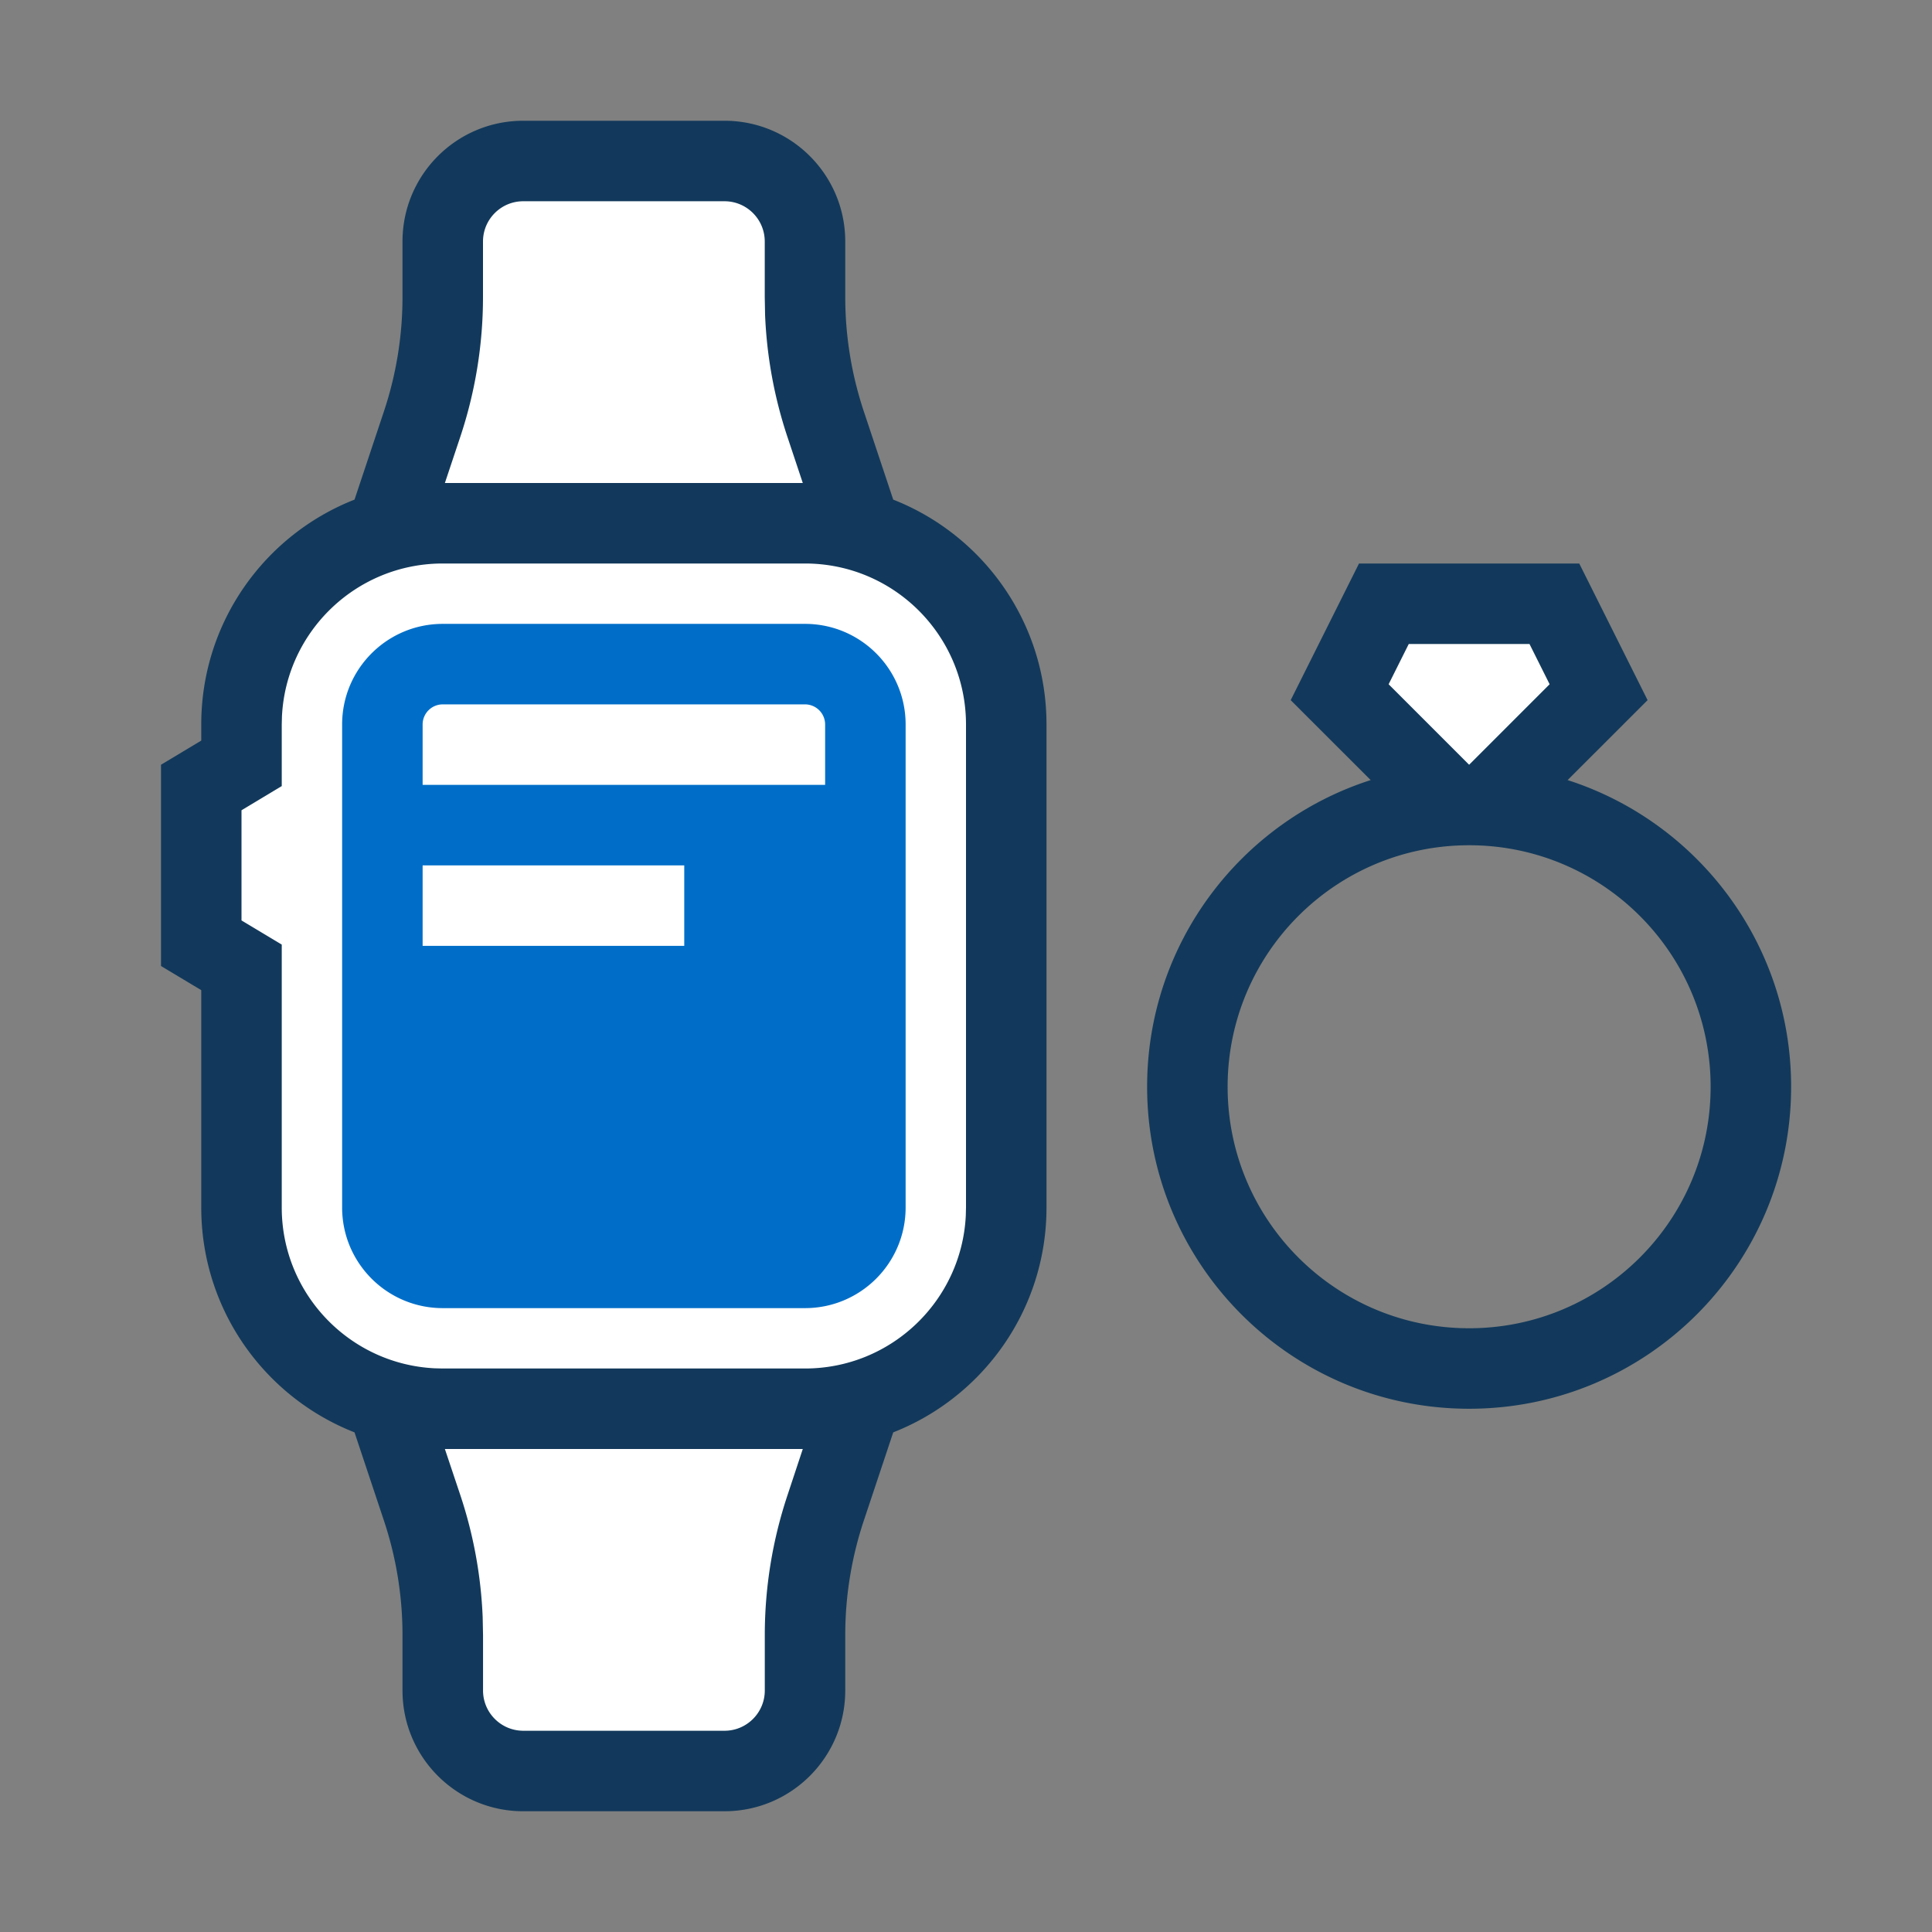 <?xml version="1.0" encoding="UTF-8"?><svg width="48" height="48" viewBox="0 0 48 48" xmlns="http://www.w3.org/2000/svg"><rect x="0" y="0" width="48" height="48" fill="#808080" stroke="none"/><g fill="none" fill-rule="evenodd"><path d="M0 0h48v48H0z"/><path fill="#FFF" d="M18 4c1.105 0 2 .895 2 2v1.377a10 10 0 0 0 .513 3.162l.887 2.659a4.997 4.997 0 0 1 2.135 1.266c.848.848 1.393 2 1.458 3.278L25 18v12c0 1.381-.56 2.631-1.464 3.535a4.997 4.997 0 0 1-2.135 1.266l-.887 2.659A10 10 0 0 0 20 40.623V42c0 1.105-.895 2-2 2h-5c-1.105 0-2-.895-2-2v-1.377a10 10 0 0 0-.513-3.162l-.888-2.659a4.997 4.997 0 0 1-2.134-1.266c-.848-.848-1.393-2-1.458-3.278L6 30v-5.966l-1-.6v-3.868l1.018-.611c-.127-2.021.431-3.475 1.447-4.491a4.997 4.997 0 0 1 2.134-1.266l.888-2.659A10 10 0 0 0 11 7.377V6c0-1.105.895-2 2-2h5Zm20.618 11 1.099 2.197L36.5 20.414l-3.217-3.217L34.382 15h4.236Z"/><path fill="#006EC8" d="M20 15.5c1.381 0 2.5 1.119 2.5 2.5v12c0 1.381-1.119 2.5-2.5 2.5h-9c-1.381 0-2.5-1.119-2.5-2.5V18c0-1.381 1.119-2.5 2.5-2.5h9Zm-3 6h-6.5v2H17v-2Zm3-4h-9a.5.5 0 0 0-.5.5v1.5h10V18a.5.5 0 0 0-.5-.5Z"/><path fill="#12395B" fill-rule="nonzero" d="M18 3c1.657 0 3 1.343 3 3v1.377a9 9 0 0 0 .462 2.846l.73 2.19C24.422 13.289 26 15.46 26 18v12c0 2.54-1.578 4.712-3.808 5.587l-.73 2.19A9 9 0 0 0 21 40.623V42c0 1.657-1.343 3-3 3h-5c-1.657 0-3-1.343-3-3v-1.377a9 9 0 0 0-.462-2.846l-.73-2.19C6.578 34.712 5 32.54 5 30v-5.4L4 24v-5l1-.6V18c0-2.54 1.578-4.712 3.808-5.587l.73-2.19A9 9 0 0 0 10 7.377V6c0-1.657 1.343-3 3-3Zm1.945 33h-8.892l.383 1.144a11 11 0 0 1 .556 3.036l.009.443V42c0 .552.448 1 1 1h5c.552 0 1-.448 1-1v-1.377a11 11 0 0 1 .565-3.478L19.945 36Zm19.291-22 1.698 3.395-1.987 1.986C42.168 20.415 44.5 23.435 44.5 27c0 4.418-3.582 8-8 8s-8-3.582-8-8c0-3.565 2.332-6.585 5.554-7.619l-1.987-1.986L33.764 14h5.472ZM20 14h-9c-2.142 0-3.891 1.684-3.995 3.8L7 18v1.53l-1 .601v2.737l1 .6V30c0 2.142 1.684 3.891 3.8 3.995L11 34h9c2.142 0 3.891-1.684 3.995-3.8L24 30V18c0-2.209-1.791-4-4-4Zm16.5 7c-3.314 0-6 2.686-6 6s2.686 6 6 6 6-2.686 6-6-2.686-6-6-6Zm1.5-5h-3l-.5 1 2 2 2-2-.5-1ZM18 5h-5c-.552 0-1 .448-1 1v1.377a11 11 0 0 1-.565 3.478L11.053 12h8.892l-.381-1.144a11 11 0 0 1-.556-3.036L19 7.377V6c0-.552-.448-1-1-1Z"/></g></svg>